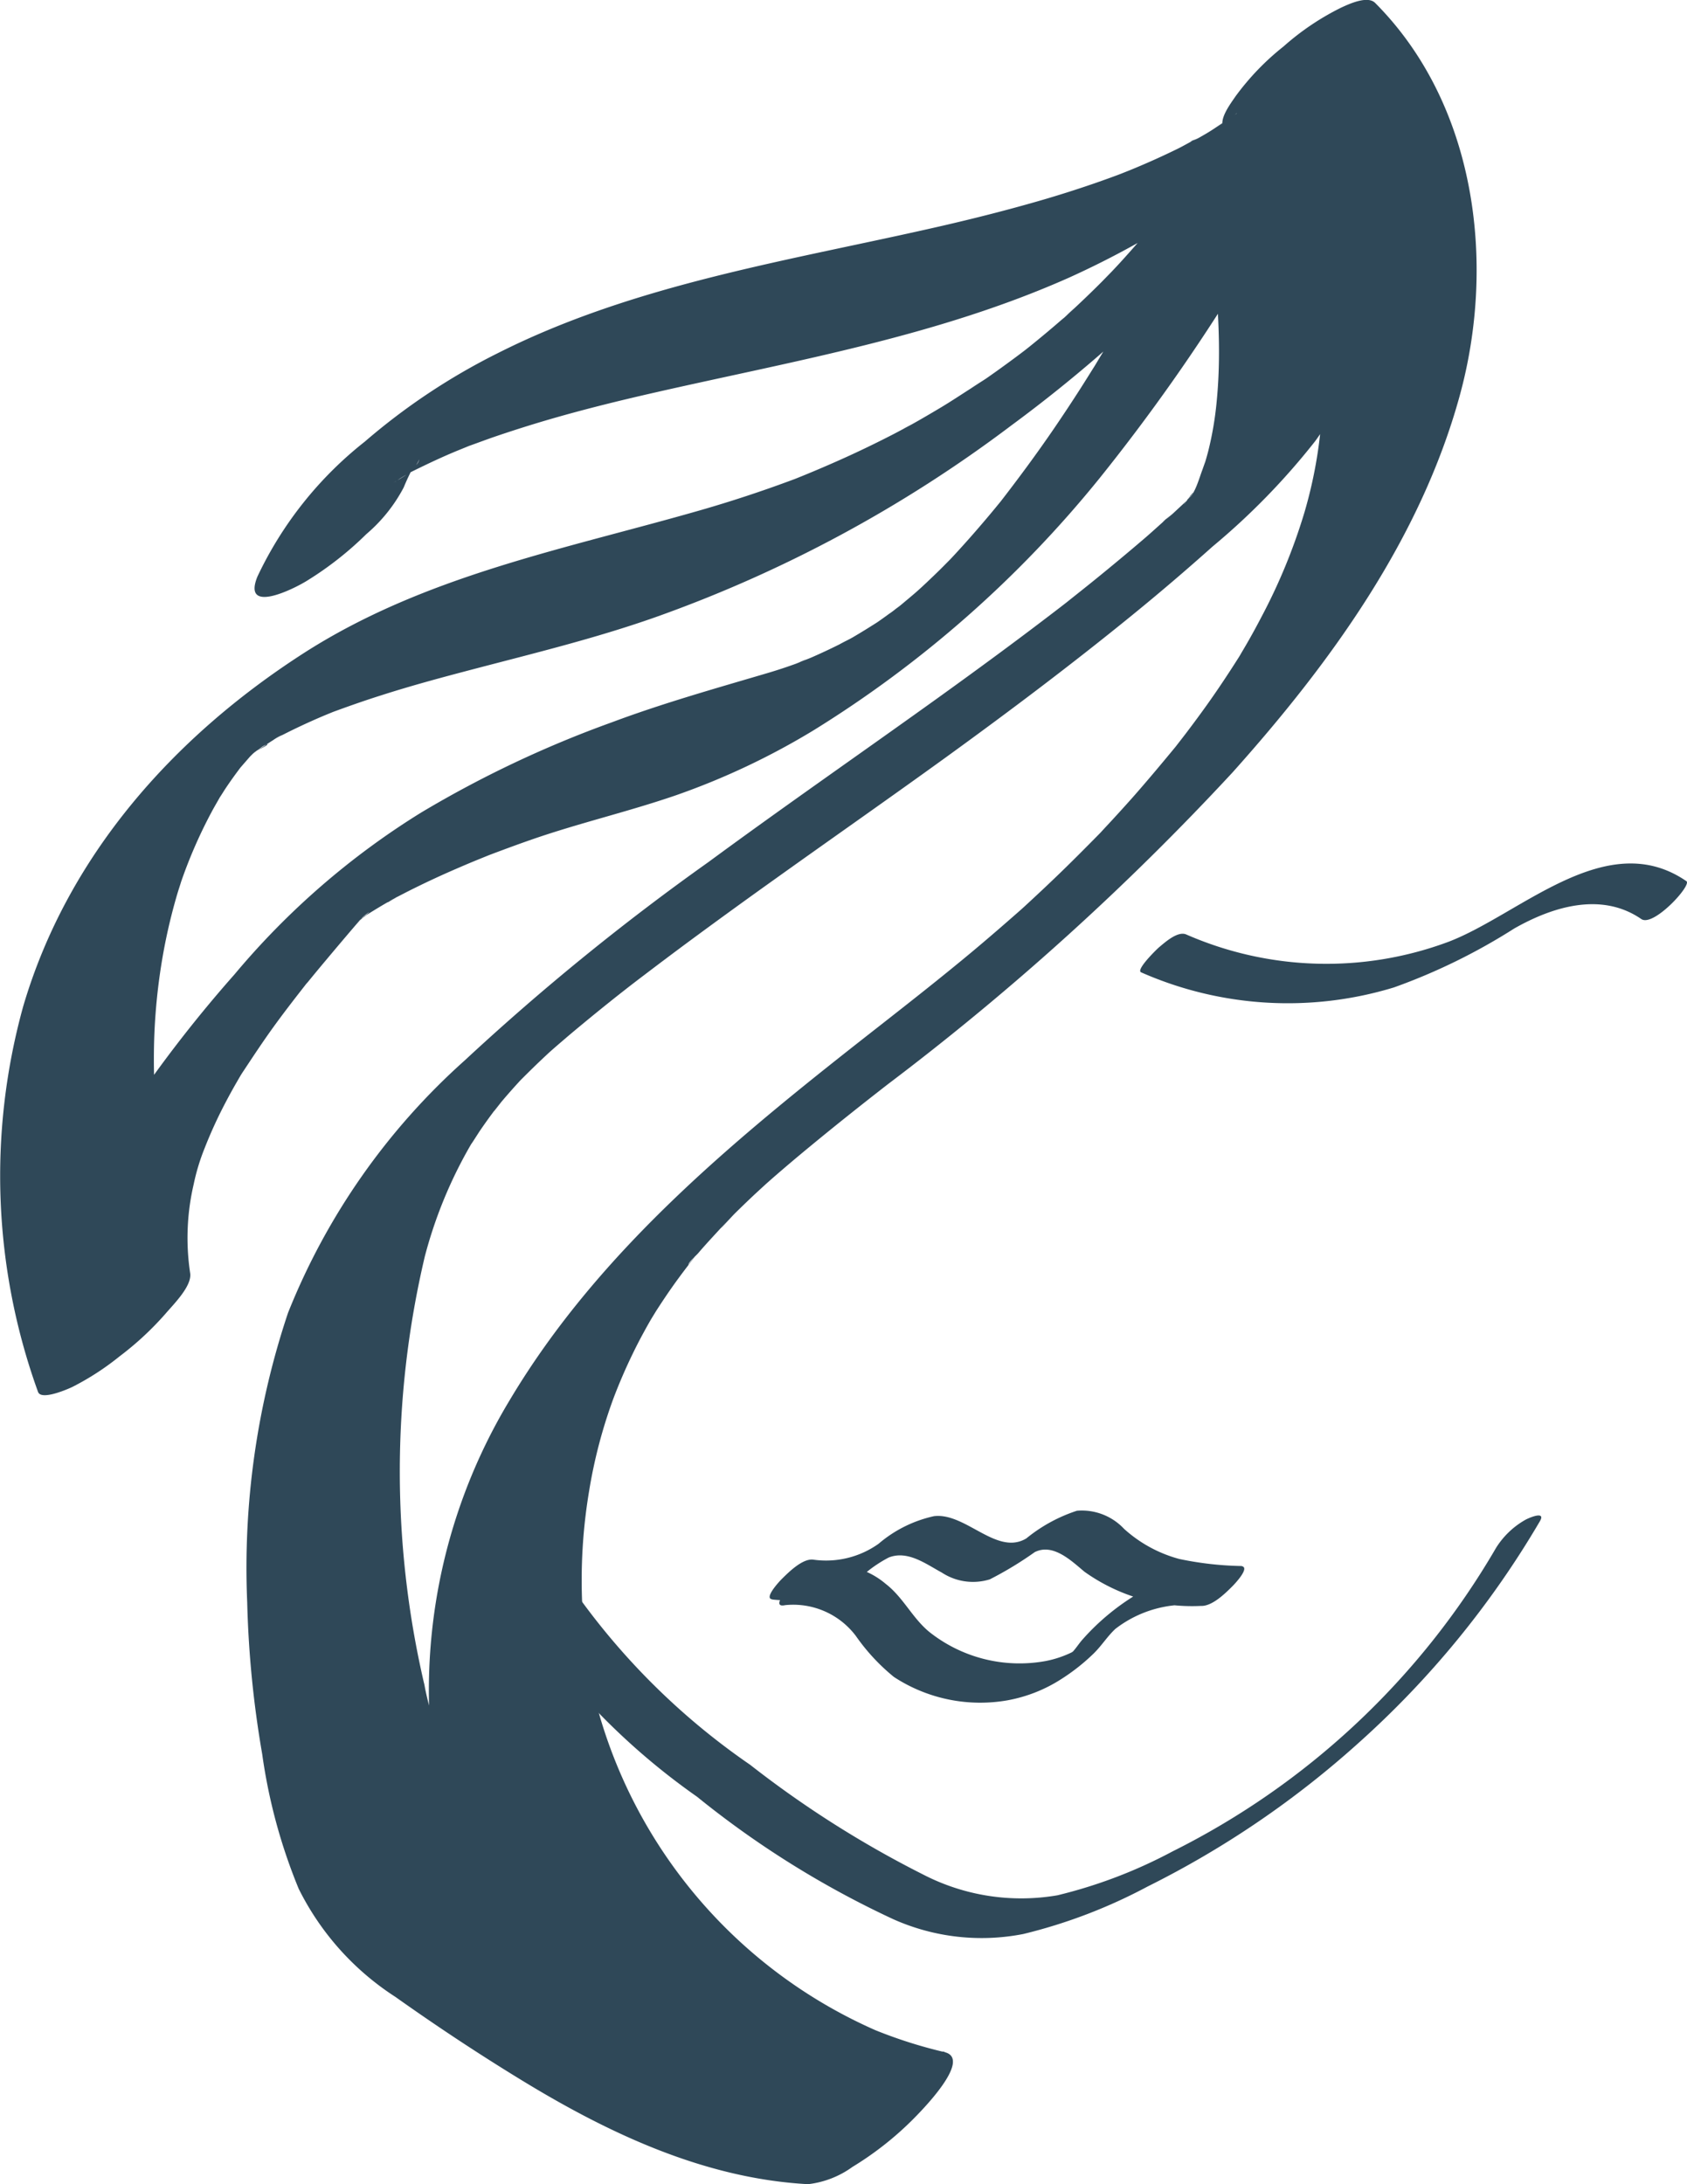 <svg id="Group_3269" data-sanitized-data-name="Group 3269" data-name="Group 3269" xmlns="http://www.w3.org/2000/svg" xmlns:xlink="http://www.w3.org/1999/xlink" width="70.004" height="90.616" viewBox="0 0 70.004 90.616">
  <defs>
    <clipPath id="clip-path">
      <rect id="Rectangle_1209" data-sanitized-data-name="Rectangle 1209" data-name="Rectangle 1209" width="70.004" height="90.616" fill="#2f4858"></rect>
    </clipPath>
  </defs>
  <g id="Group_3268" data-sanitized-data-name="Group 3268" data-name="Group 3268" clip-path="url(#clip-path)">
    <path id="Path_16285" data-sanitized-data-name="Path 16285" data-name="Path 16285" d="M40.153,120.279a28.465,28.465,0,0,0,7.1,7.156,39.089,39.089,0,0,0,8.161,5.09,8.986,8.986,0,0,0,5.386.606,21.891,21.891,0,0,0,5.148-1.967,39.116,39.116,0,0,0,8.774-5.974,38.341,38.341,0,0,0,7.508-9.183c.273-.466-.5-.122-.615-.052a3.419,3.419,0,0,0-1.207,1.162,32.094,32.094,0,0,1-13.425,12.59,20.208,20.208,0,0,1-4.772,1.819,8.867,8.867,0,0,1-5.578-.864,43.158,43.158,0,0,1-7.176-4.552,29.033,29.033,0,0,1-7.427-7.4c-.2-.314-2.164,1.11-1.872,1.571" transform="translate(-18.331 -52.891)" fill="#2f4858"></path>
    <path id="Path_16286" data-sanitized-data-name="Path 16286" data-name="Path 16286" d="M58.92,119.074a5.158,5.158,0,0,0,2.609-.391,7.511,7.511,0,0,0,1.263-.714,5.381,5.381,0,0,1,.96-.639c.786-.308,1.549.276,2.2.627a2.36,2.36,0,0,0,1.991.281,14.905,14.905,0,0,0,1.865-1.13c.763-.383,1.527.368,2.066.816a7.685,7.685,0,0,0,4.826,1.416c.457.022.994-.5,1.294-.8.092-.089.766-.795.4-.849a6.952,6.952,0,0,0-4.209,1.084,9.65,9.65,0,0,0-2.4,1.965c-.158.179-.287.394-.458.562.164-.161.077-.066,0-.028a4.367,4.367,0,0,1-1.073.354,6.023,6.023,0,0,1-4.824-1.211c-.709-.585-1.074-1.426-1.808-1.993a3.28,3.28,0,0,0-2.762-.718,2.927,2.927,0,0,0-1.354.987c-.137.161-.559.724-.056.615a3.255,3.255,0,0,1,2.936,1.279,8.322,8.322,0,0,0,1.578,1.7,6.538,6.538,0,0,0,4.711.97,6.162,6.162,0,0,0,2.263-.9,8.3,8.3,0,0,0,1.314-1.042c.325-.316.569-.712.9-1.021a4.8,4.8,0,0,1,3.553-.964l1.7-1.645a13.619,13.619,0,0,1-2.6-.293,5.568,5.568,0,0,1-2.29-1.249,2.4,2.4,0,0,0-1.956-.752,6.5,6.5,0,0,0-2.1,1.148c-1.224.738-2.515-1.082-3.832-.923a5.279,5.279,0,0,0-2.3,1.146,3.765,3.765,0,0,1-2.718.657c-.44-.048-1.01.519-1.294.8-.086.083-.766.808-.4.848" transform="translate(-26.87 -52.711)" fill="#2f4858"></path>
    <path id="Path_16287" data-sanitized-data-name="Path 16287" data-name="Path 16287" d="M87.152,70.478a15.092,15.092,0,0,0,10.494.625,24.876,24.876,0,0,0,4.984-2.441c1.6-.911,3.622-1.534,5.278-.395.5.344,2.108-1.409,1.872-1.571-3.32-2.284-6.9,1.383-9.877,2.516a14.5,14.5,0,0,1-10.878-.305c-.354-.156-.891.333-1.141.542-.069.058-.966.926-.732,1.029" transform="translate(-39.8 -30.136)" fill="#2f4858"></path>
    <path id="Path_16288" data-sanitized-data-name="Path 16288" data-name="Path 16288" d="M50.821,5.361a14.29,14.29,0,0,1,3.711,6.872l-.071-.309a18.863,18.863,0,0,1-.331,9.333,23.95,23.95,0,0,1-1.81,4.387q-.264.507-.547,1c-.114.2-.232.395-.347.594.24-.415.042-.067-.009.014-.493.777-1,1.54-1.544,2.285-.225.31-.453.616-.686.922-.139.182-.281.363-.422.545-.468.6.338-.408.024-.03-.591.716-1.186,1.428-1.8,2.124q-.409.459-.825.911c-.167.181-.336.36-.5.54-.595.639.609-.619,0,0-.633.644-1.268,1.283-1.921,1.907q-.489.468-.986.927c-.15.14-.3.278-.454.416-.664.61.75-.663.074-.067s-1.359,1.188-2.052,1.767c-1.251,1.043-2.531,2.048-3.812,3.052-5.751,4.5-11.58,9.19-15.368,15.55a23.316,23.316,0,0,0-2.113,19.53,20.543,20.543,0,0,0,14.51,12.976l5.655-5.482a20.081,20.081,0,0,1-6.521-1.55l.293.123a54.793,54.793,0,0,1-9.474-5.52,15.115,15.115,0,0,1-3.875-3.378,13.368,13.368,0,0,1-2.028-4.991l.07.31a38.892,38.892,0,0,1-.036-17.981,18.637,18.637,0,0,1,1.512-3.919q.242-.463.51-.912c-.277.462.192-.281.261-.383q.256-.376.527-.74c.032-.043.468-.652.154-.211-.3.417.173-.208.241-.287q.331-.391.677-.769c.1-.112.212-.219.311-.334-.043.05-.651.662-.2.215.243-.242.486-.484.734-.721.111-.105.222-.21.333-.314s.755-.689.19-.179c-.5.455-.1.094.027-.018q.215-.189.433-.375.348-.3.7-.591.855-.71,1.729-1.4c.13-.1.574-.451.051-.042-.591.461.057-.043.149-.115q.385-.3.772-.592.919-.7,1.849-1.388,1.761-1.3,3.547-2.573c2.377-1.7,4.772-3.372,7.139-5.084,2.622-1.9,5.208-3.846,7.717-5.89q1.695-1.38,3.324-2.837a28.95,28.95,0,0,0,4.263-4.377C58.013,13.58,56.851,7.634,56.3,2.232c-.116-1.15-2.266.328-2.611.558a10.142,10.142,0,0,0-3.618,3.6C48.753,9.22,47.324,12,45.727,14.681c-.1.161-.193.323-.291.484-.227.379.323-.513-.058.092-.175.279-.349.558-.526.836q-.546.853-1.117,1.689c-.717,1.049-1.472,2.07-2.251,3.075-.413.533.393-.482.107-.134l-.3.366q-.266.323-.539.641-.556.652-1.139,1.283c-.1.108-.2.213-.3.322-.324.355.726-.743.256-.267-.181.182-.361.366-.543.547-.376.371-.762.729-1.148,1.088,1.157-1.076.347-.314.078-.084-.18.154-.362.306-.545.457-.282.231-1.054.8.186-.136-.2.153-.4.308-.608.459s-.4.292-.609.435c-.709.493.779-.5.145-.094-.382.245-.765.485-1.157.713-.234.135-1.062.543.008,0-.184.092-.364.192-.549.285q-.57.285-1.157.541c-.2.086-.415.155-.609.253.747-.376.179-.07-.043.009q-.572.207-1.155.38c-2.18.644-4.357,1.254-6.489,2.053a45.467,45.467,0,0,0-7.892,3.735,32.137,32.137,0,0,0-7.755,6.723A54.355,54.355,0,0,0,3.6,48.863c-1.439,2.572-2.554,5.592-2.085,8.577l6.311-4.927a27.542,27.542,0,0,1-.851-2.948l.07.31A26.921,26.921,0,0,1,6.4,43.062a24.875,24.875,0,0,1,.344-3.34q.138-.8.33-1.584c.068-.276.14-.551.218-.824q.051-.182.107-.363s.18-.555.08-.26a19.976,19.976,0,0,1,1.3-3c.117-.219.244-.432.365-.649.192-.343-.351.532-.01.02.068-.1.134-.209.2-.312q.206-.31.425-.61c.073-.1.149-.2.222-.3.4-.552-.5.595-.061.074.161-.189.326-.375.489-.564.458-.528-.575.577-.227.232.089-.088.177-.177.266-.265s.182-.173.272-.259c.379-.364-.88.751-.313.284.1-.08.194-.162.291-.243.536-.45-.87.63-.2.159.121-.084.24-.173.358-.259.24-.174.493-.18-.267.173.26-.121.5-.317.746-.464a1.861,1.861,0,0,1,.38-.218l-.354.193c.1-.052.193-.1.291-.153q.438-.226.886-.435t.9-.4q.254-.106.51-.208c-.092.036-.473.176-.008.007.626-.229,1.254-.448,1.888-.648,1.246-.4,2.508-.739,3.773-1.071,2.542-.668,5.1-1.288,7.581-2.162a55.107,55.107,0,0,0,14.782-7.96A58.934,58.934,0,0,0,55.8,3.264c.392-.591.9-1.749-.338-1.394a10.258,10.258,0,0,0-3.838,2.583c-.591.556.654-.562.229-.2-.14.121-.28.243-.421.362-.114.095-.232.185-.344.281.916-.785.485-.377.239-.194-.268.2-.544.382-.813.576.961-.7-.036.008-.307.171-.158.1-.318.188-.477.28-.2.116-.66.265.058-.027-.3.123-.6.311-.891.456q-1,.492-2.037.914c-.122.05-.591.232-.1.045-.141.053-.28.106-.421.159-.316.118-.634.231-.952.341q-1.065.367-2.148.683c-1.377.4-2.769.754-4.169,1.076-6.209,1.426-12.673,2.377-18.421,5.28a26.608,26.608,0,0,0-5.513,3.669,15.587,15.587,0,0,0-4.455,5.6c-.635,1.573,1.485.525,2.052.173A13.872,13.872,0,0,0,15.2,22.162a6.52,6.52,0,0,0,1.552-1.938,9.179,9.179,0,0,1,.436-.916c-.3.557.2-.14.209-.263-.021.245-.424.507-.138.192-.734.811-.374.392-.182.2.378-.385-.859.747-.272.249.554-.469-.832.619-.2.163.2-.147.577-.328-.3.192.119-.071.234-.15.352-.223.148-.091.3-.175.45-.265.37-.223-.576.295-.189.1.626-.312,1.251-.613,1.895-.885.19-.08.382-.156.573-.235.436-.18-.562.2.182-.069.31-.111.619-.227.931-.335q1.17-.4,2.36-.746c1.431-.414,2.879-.77,4.331-1.1,5.8-1.32,11.669-2.321,17.145-4.752A36.938,36.938,0,0,0,54.6,4.628l-4.175,1.19c-.746,1.126-1.56,2.194-2.371,3.273.575-.763-.072.078-.215.25q-.307.367-.621.728-.28.321-.565.637-.179.2-.36.392c-.093.1-.643.681-.171.188s-.281.282-.405.408q-.338.339-.684.67t-.7.657c-.1.1-.211.19-.314.287.952-.9.4-.364.17-.159q-.721.631-1.468,1.232c-.109.088-.685.54-.072.063s.034-.028-.079.058c-.281.215-.566.427-.853.635q-.387.283-.78.556c-.223.155-1.218.753-.154.115-.577.347-1.132.732-1.709,1.079q-.411.247-.826.486c-.122.071-.246.141-.37.21-.061.035-.688.353-.19.108s-.132.068-.193.1l-.377.2q-.473.245-.952.478-.86.42-1.737.8-.487.213-.979.415c-.131.054-.263.107-.394.16-.663.267.5-.185-.167.064q-1.879.7-3.8,1.254c-5.664,1.629-11.488,2.714-16.525,5.962-5.4,3.483-9.766,8.4-11.6,14.625a26.343,26.343,0,0,0,.614,16c.137.389,1.346-.169,1.4-.193a11.064,11.064,0,0,0,1.98-1.279A12.707,12.707,0,0,0,6.864,54.51c.323-.382,1.111-1.15,1.027-1.688a9.788,9.788,0,0,1,.146-3.687,8.744,8.744,0,0,1,.449-1.484,18.719,18.719,0,0,1,.879-1.92q.226-.432.47-.853c.091-.158.182-.314.277-.47-.267.438-.06.1,0,.015.407-.615.812-1.229,1.245-1.827.388-.536.791-1.06,1.2-1.582.351-.45-.077.082-.118.146a5.347,5.347,0,0,1,.34-.42q.37-.454.745-.9.591-.706,1.189-1.406c.173-.2.354-.4.525-.6.3-.356-.754.736-.272.291.25-.231.77-.6-.3.261.182-.146.363-.3.54-.451-1.153.994-.269.228.02.015.474-.348-.34.221-.351.229.125-.095.266-.173.4-.257q.45-.284.911-.547c.113-.066.23-.126.342-.194-.721.438-.393.211-.216.119.3-.153.592-.308.892-.455q.864-.427,1.751-.809c.28-.122.562-.241.845-.357l.471-.191c.385-.159-.583.219.035-.014.593-.224,1.186-.444,1.784-.651,1.957-.678,3.977-1.146,5.933-1.818a30.094,30.094,0,0,0,5.748-2.712A47.15,47.15,0,0,0,45.62,19.851,79.91,79.91,0,0,0,56.15,2.691L49.921,6.85c.33,3.252.889,6.547.565,9.822a13.709,13.709,0,0,1-.352,2.059c-.047.18-.1.36-.152.537.108-.339-.087.228-.092.237-.11.283-.3.981-.551,1.158l.161-.258q-.1.156-.2.308a2.174,2.174,0,0,0-.219.3l.29-.364q-.122.145-.25.285c.648-.873.349-.373.091-.131-.177.167-.356.331-.536.5-.206.189-.89.715.084-.074-.439.356-.849.752-1.279,1.119q-1.014.868-2.051,1.708c-.377.306-.759.607-1.138.91-.7.556.8-.615.089-.068q-.385.3-.77.593c-1.545,1.182-3.115,2.331-4.694,3.467-3.164,2.273-6.368,4.491-9.507,6.8a99.537,99.537,0,0,0-10.124,8.237,27.881,27.881,0,0,0-7.334,10.474,33.325,33.325,0,0,0-1.694,12.011,42.933,42.933,0,0,0,.622,6.295,22.945,22.945,0,0,0,1.514,5.588,11.341,11.341,0,0,0,4.016,4.489c1.719,1.22,3.487,2.389,5.287,3.486,3.6,2.194,7.563,4.052,11.835,4.283a3.9,3.9,0,0,0,1.842-.717,13.334,13.334,0,0,0,2.473-1.936c.345-.345,2.543-2.547,1.34-2.828a19.515,19.515,0,0,1-3.051-.986l.293.123A20.547,20.547,0,0,1,24.576,70.006l.07.31a22.421,22.421,0,0,1-.2-8.455,20.746,20.746,0,0,1,1-3.817q.361-.957.809-1.878.223-.461.469-.909.13-.24.267-.477c.065-.113.41-.664.095-.167.345-.544.7-1.079,1.085-1.6.169-.231.343-.457.517-.684.37-.48-.124.127-.124.155,0-.117.322-.389.412-.495.418-.491.868-.951,1.293-1.435-.827.943.037-.024.229-.213q.385-.38.778-.75c.143-.135.99-.906.395-.372s.262-.229.41-.358q.782-.68,1.583-1.338c1.042-.86,2.1-1.7,3.166-2.529A109.417,109.417,0,0,0,51.149,32.044c4.063-4.538,7.79-9.676,9.423-15.624,1.519-5.53.673-12.106-3.51-16.3-.323-.323-1.131.071-1.4.192A10.784,10.784,0,0,0,53.259,1.93,10.631,10.631,0,0,0,51.253,4.02c-.18.272-.759,1.015-.432,1.341" transform="translate(0 0)" fill="#2f4858"></path>
  </g>
</svg>
